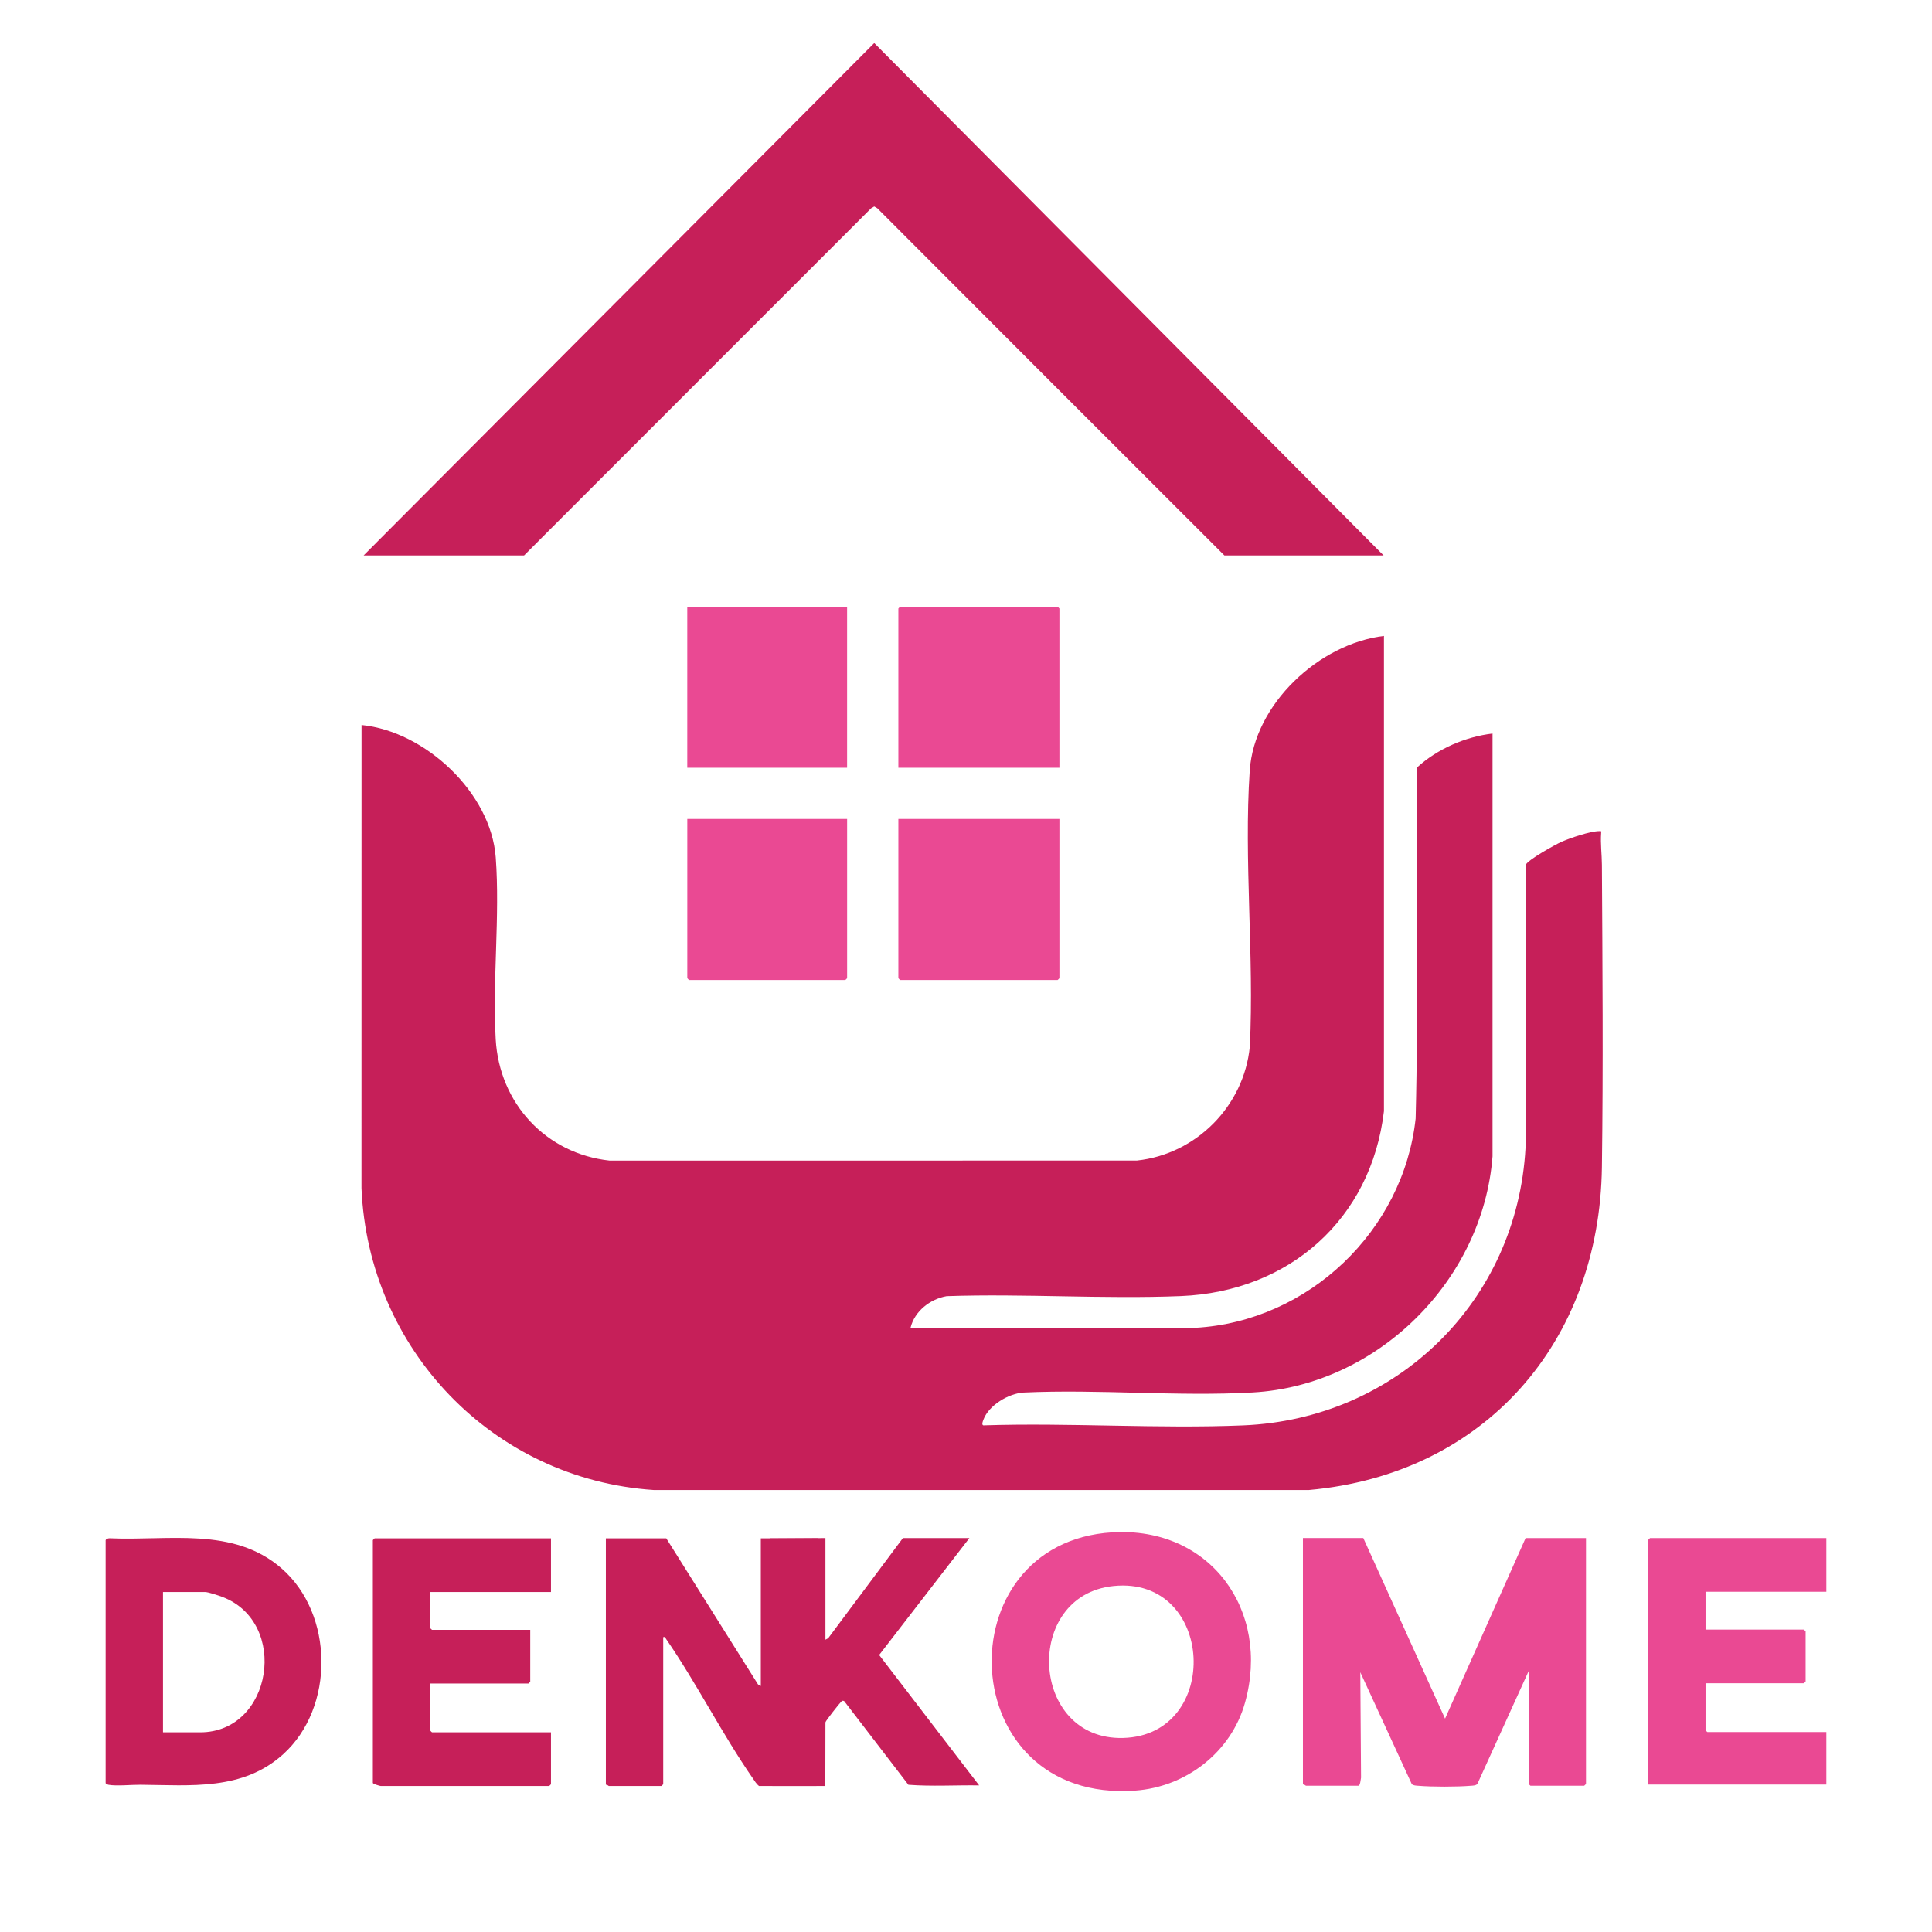 <?xml version="1.0" encoding="UTF-8"?>
<svg id="Calque_1" data-name="Calque 1" xmlns="http://www.w3.org/2000/svg" viewBox="0 0 1024 1024">
  <defs>
    <style>
      .cls-1 {
        fill: #c61f59;
      }

      .cls-2 {
        fill: #ea4993;
      }
    </style>
  </defs>
  <path class="cls-1" d="M733.52,337.08v251.87c-6.75,57.38-50.36,95.68-107.65,98-40.97,1.66-83.03-1.36-124.12.04-8.74,1.52-17,7.95-19.14,16.74l151.02.03c59.89-3.38,110.25-51.41,116.69-110.94,1.58-61.97.07-124.08.79-186.1,10.76-9.79,25.51-16.23,39.96-17.92v224.07c-5.06,65.83-60.93,121.4-127.05,125.16-39.74,2.26-81.56-1.81-121.52.05-7.93.48-18.4,6.73-21.24,14.32-.35.92-1.35,3.37.45,3.06,45.38-1.44,91.9,1.89,137.15.03,81.4-3.35,145.21-65.72,149.7-147.12l.11-149.92c.75-2.54,15.74-10.84,18.83-12.21,4.67-2.07,15.28-5.69,20.16-5.73,1.02,0,1.11-.16.98.97-.42,5.64.37,11.35.4,16.94.31,53.2.72,106.98,0,160.16-1.26,92.71-62.01,162.79-155.29,171.15h-347.25c-85.37-5.7-151.35-74.75-154.91-160.01l.03-245.45c33.68,3.32,68.59,35.84,71.13,70.17,2.3,31.13-1.78,64.99-.02,96.37,1.9,33.89,26.59,60.73,60.47,64.34l279.38-.04c31.45-3.36,56.77-28.93,59.85-60.43,2.37-47.8-3.23-98.77-.05-146.2,2.37-35.39,36.79-67.31,71.16-71.43Z"/>
  <path class="cls-1" d="M733.35,294.4h-84.39c-61.35-61.27-122.59-122.51-183.95-184.01l-1.65-.96-1.65.96-183.95,184.01h-85.04L463.37,22.81l269.98,271.59Z"/>
  <path class="cls-2" d="M722.59,815.21l43.32,95.71,42.69-95.71h32.01v130.3c0,.07-.9.97-.97.97h-28.45c-.07,0-.97-.9-.97-.97v-59.82l-27.12,59.7c-.68,1.05-2.48,1.02-3.57,1.11-7.23.61-20.64.62-27.86,0-1.18-.1-2.38-.08-3.37-.84l-27.31-59.33.39,55.83c-.16.89-.46,4.31-1.37,4.31h-27.81c-.21,0-.98-.86-1.62-.65v-130.63h32.01Z"/>
  <path class="cls-1" d="M353.14,815.35l48.63,77.43,1.48.82v-78.25h30.39v130.3c0,.07-.9.97-.97.97h-30.39c-1.37-1.08-2.2-2.54-3.18-3.94-16.34-23.51-29.86-50.54-46.14-74.11-.4-.57.11-1.19-1.44-.84v77.92c0,.07-.9.97-.97.97h-27.81c-.21,0-.98-.86-1.62-.65v-130.63h32.01Z"/>
  <path class="cls-2" d="M589.57,812.17c51.75-3.14,84.03,41.33,70.3,90.34-7.33,26.16-31.2,44.63-58.21,46.55-96.65,6.89-101.74-131.46-12.09-136.9ZM590.21,840.62c-48.25,4.9-44.39,81.85,5.04,80.54,52.53-1.4,48.72-86-5.04-80.54Z"/>
  <path class="cls-1" d="M56,816.32c.22-.71,1.49-1.07,2.23-1,31.08,1.4,65.37-6.26,90.9,15.87,27.95,24.22,28.38,73.84.94,98.61-21.46,19.37-48.87,16.39-75.62,16.16-4.66-.04-12.74.78-16.84.03-.54-.1-1.62-.52-1.62-.97v-128.69ZM86.39,918.17h19.72c38.38,0,47.32-58.38,11.66-71.8-1.93-.72-7.35-2.57-9.07-2.57h-22.31v74.37Z"/>
  <path class="cls-2" d="M968,815.21v28.45h-64.02v20.05h52.06c.07,0,.97.9.97.97v26.51c0,.07-.9.97-.97.97h-52.06v24.9c0,.07.9.97.97.97h63.05v27.81h-94.41v-129.66c0-.07.9-.97.97-.97h93.44Z"/>
  <path class="cls-1" d="M292.03,815.35v28.45h-64.02v19.08c0,.07.9.97.97.97h52.06v27.48c0,.07-.9.97-.97.97h-52.06v24.9c0,.07.9.97.97.97h63.05v27.48c0,.07-.9.97-.97.97h-89.24c-.47,0-4.2-1.11-4.2-1.62v-128.69c0-.07.9-.97.97-.97h93.44Z"/>
  <path class="cls-1" d="M409.34,946.6c-.65-.08-2.23-.56-2.23-1.27v-129.14c0-.07.91-.8.97-.8l29.42-.18v53.86l1.48-.82,39.58-53.04h35.24l-47.83,61.97,53,69.11c-12.57-.18-24.96.62-37.5-.32l-34.05-44.37c-.9-.31-.97-.21-1.57.33-.71.64-8.35,10.25-8.35,10.94l-.06,33.73"/>
  <path class="cls-2" d="M561.51,434.08v84.39c0,.07-.9.97-.97.97h-83.42c-.07,0-.97-.9-.97-.97v-84.39h85.36Z"/>
  <path class="cls-2" d="M561.51,406.92h-85.36v-84.39c0-.07.9-.97.97-.97h83.42c.07,0,.97.9.97.97v84.39Z"/>
  <path class="cls-2" d="M448.99,434.08v84.39c0,.07-.9.97-.97.97h-82.77c-.07,0-.97-.9-.97-.97v-84.39h84.71Z"/>
  <rect class="cls-2" x="364.27" y="321.56" width="84.71" height="85.36"/>
</svg>